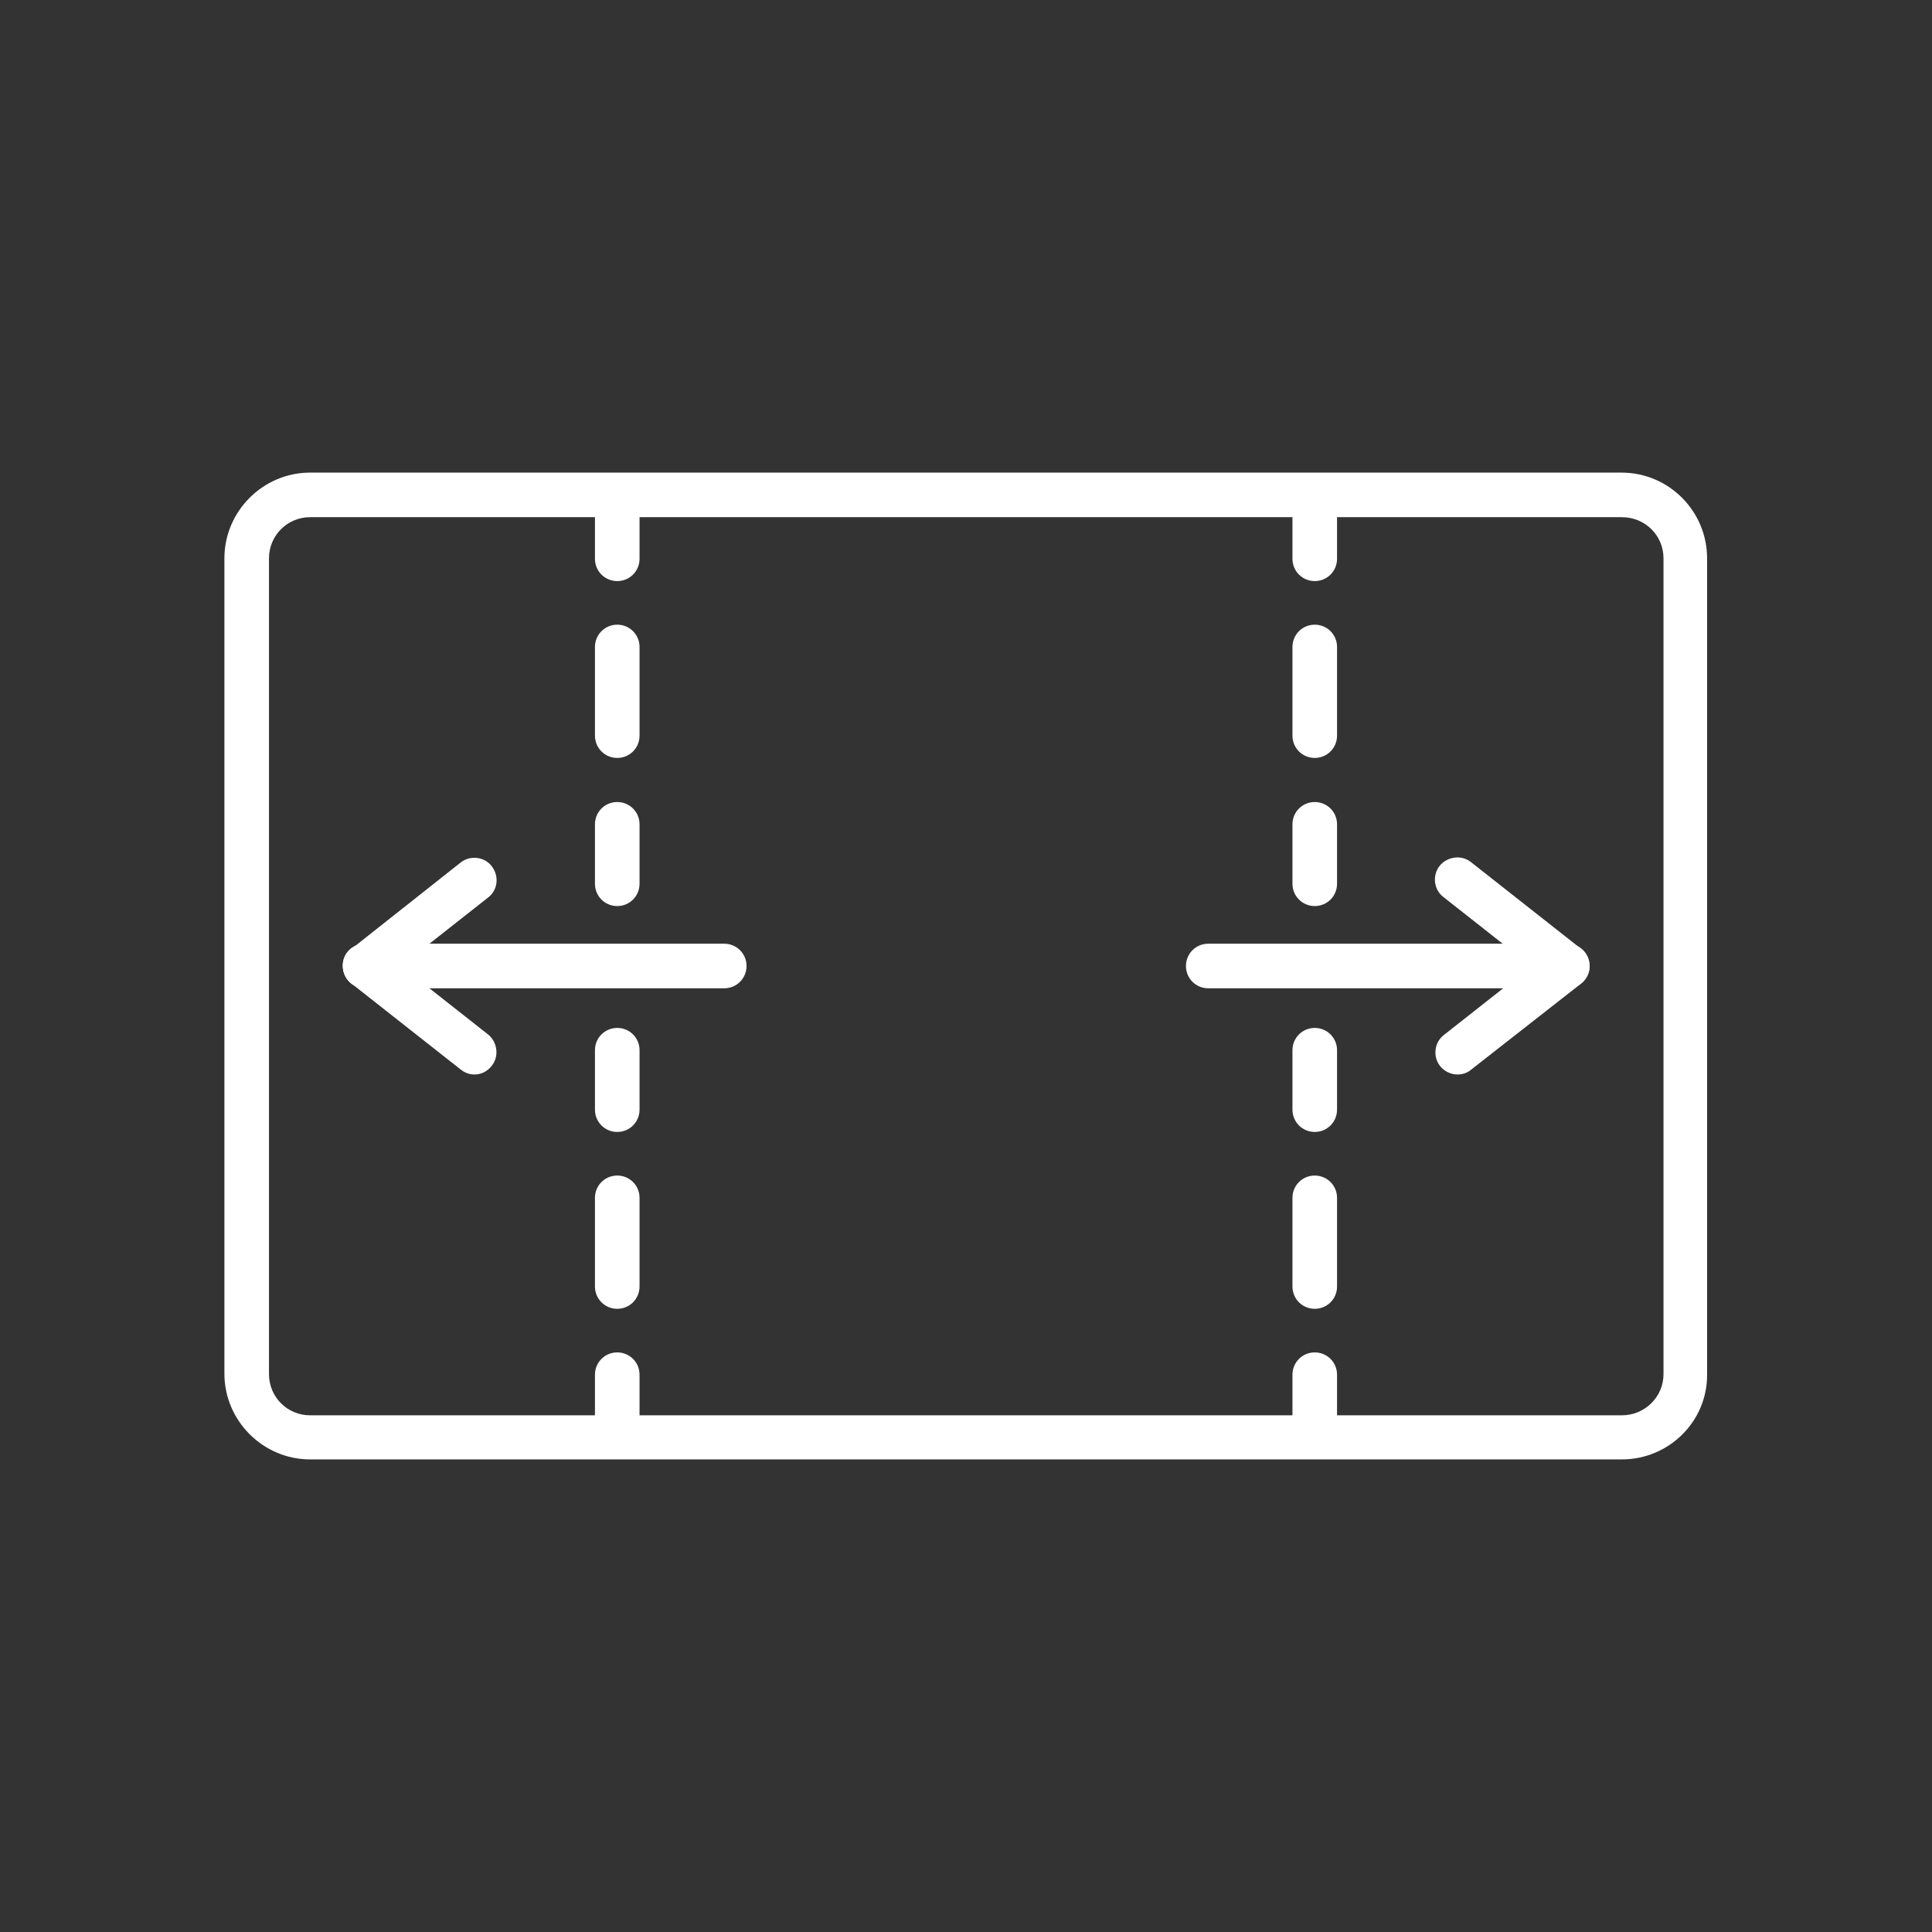 <svg xml:space="preserve" style="enable-background:new 0 0 390 390;" viewBox="0 0 390 390" y="0px" x="0px" xmlns:xlink="http://www.w3.org/1999/xlink" xmlns="http://www.w3.org/2000/svg" id="Layer_1" version="1.1">
<rect x="0" y="0" width="390" height="390" fill="#333333" stroke="none"/>
<style type="text/css">
	.st0{fill:#FFFFFF;}
</style>
<path d="M327.4,294.6H62.6c-9.5,0-17.3-7.8-17.3-17.3V112.7c0-9.5,7.8-17.3,17.3-17.3h264.7c9.6,0,17.3,7.8,17.3,17.3
	v164.7C344.7,286.9,336.9,294.6,327.4,294.6z M195,285.7h132.4c4.6,0,8.4-3.7,8.4-8.3V112.7c0-4.6-3.7-8.3-8.4-8.3H62.6
	c-4.6,0-8.3,3.7-8.3,8.3v164.7c0,4.6,3.7,8.3,8.3,8.3H195z" class="st0"></path>
<g>
	<path d="M146.2,199.5H73.7c-2.5,0-4.5-2-4.5-4.5s2-4.5,4.5-4.5h72.5c2.5,0,4.5,2,4.5,4.5S148.7,199.5,146.2,199.5z" class="st0"></path>
	<path d="M73.7,199.5c-1.3,0-2.7-0.6-3.5-1.7c-1.5-1.9-1.2-4.8,0.8-6.3L93,174.1c1.9-1.5,4.8-1.2,6.3,0.8
		s1.2,4.8-0.8,6.3l-22.1,17.4C75.6,199.2,74.6,199.5,73.7,199.5z" class="st0"></path>
	<path d="M95.8,216.9c-1,0-1.9-0.3-2.8-1l-22.1-17.4c-1.9-1.5-2.3-4.4-0.8-6.3s4.4-2.3,6.3-0.8l22.1,17.4
		c1.9,1.5,2.3,4.4,0.8,6.3C98.4,216.3,97.1,216.9,95.8,216.9z" class="st0"></path>
	<g>
		<path d="M124.6,117.3c-2.5,0-4.5-2-4.5-4.5v-12c0-2.5,2-4.5,4.5-4.5s4.5,2,4.5,4.5v12
			C129.1,115.3,127.1,117.3,124.6,117.3z" class="st0"></path>
		<path d="M124.6,153c-2.5,0-4.5-2-4.5-4.5v-17.9c0-2.5,2-4.5,4.5-4.5s4.5,2,4.5,4.5v17.9
			C129.1,151,127.1,153,124.6,153z" class="st0"></path>
		<path d="M124.6,182.9c-2.5,0-4.5-2-4.5-4.5v-12c0-2.5,2-4.5,4.5-4.5s4.5,2,4.5,4.5v12
			C129.1,180.9,127.1,182.9,124.6,182.9z" class="st0"></path>
	</g>
	<g>
		<path d="M124.6,228.5c-2.5,0-4.5-2-4.5-4.5v-12c0-2.5,2-4.5,4.5-4.5s4.5,2,4.5,4.5v12
			C129.1,226.5,127.1,228.5,124.6,228.5z" class="st0"></path>
		<path d="M124.6,264.2c-2.5,0-4.5-2-4.5-4.5v-17.9c0-2.5,2-4.5,4.5-4.5s4.5,2,4.5,4.5v17.9
			C129.1,262.2,127.1,264.2,124.6,264.2z" class="st0"></path>
		<path d="M124.6,294c-2.5,0-4.5-2-4.5-4.5v-12c0-2.5,2-4.5,4.5-4.5s4.5,2,4.5,4.5v12C129.1,292,127.1,294,124.6,294z" class="st0"></path>
	</g>
	<path d="M316.4,199.5h-72.5c-2.5,0-4.5-2-4.5-4.5s2-4.5,4.5-4.5h72.5c2.5,0,4.5,2,4.5,4.5S318.8,199.5,316.4,199.5z" class="st0"></path>
	<path d="M316.3,199.5c-1,0-2-0.3-2.8-1l-22.1-17.4c-2-1.5-2.3-4.4-0.8-6.3s4.4-2.3,6.3-0.8l22.1,17.4
		c2,1.5,2.3,4.4,0.8,6.3C319,198.9,317.7,199.5,316.3,199.5z" class="st0"></path>
	<path d="M294.2,216.9c-1.3,0-2.6-0.6-3.5-1.7c-1.5-1.9-1.2-4.8,0.8-6.3l22.1-17.4c2-1.5,4.8-1.2,6.3,0.8
		s1.2,4.8-0.8,6.3L297,215.9C296.2,216.6,295.2,216.9,294.2,216.9z" class="st0"></path>
	<g>
		<path d="M265.4,117.3c-2.5,0-4.5-2-4.5-4.5v-12c0-2.5,2-4.5,4.5-4.5s4.5,2,4.5,4.5v12
			C269.9,115.3,267.9,117.3,265.4,117.3z" class="st0"></path>
		<path d="M265.4,153c-2.5,0-4.5-2-4.5-4.5v-17.9c0-2.5,2-4.5,4.5-4.5s4.5,2,4.5,4.5v17.9
			C269.9,151,267.9,153,265.4,153z" class="st0"></path>
		<path d="M265.4,182.9c-2.5,0-4.5-2-4.5-4.5v-12c0-2.5,2-4.5,4.5-4.5s4.5,2,4.5,4.5v12
			C269.9,180.9,267.9,182.9,265.4,182.9z" class="st0"></path>
	</g>
	<g>
		<path d="M265.4,228.5c-2.5,0-4.5-2-4.5-4.5v-12c0-2.5,2-4.5,4.5-4.5s4.5,2,4.5,4.5v12
			C269.9,226.5,267.9,228.5,265.4,228.5z" class="st0"></path>
		<path d="M265.4,264.2c-2.5,0-4.5-2-4.5-4.5v-17.9c0-2.5,2-4.5,4.5-4.5s4.5,2,4.5,4.5v17.9
			C269.9,262.2,267.9,264.2,265.4,264.2z" class="st0"></path>
		<path d="M265.4,294c-2.5,0-4.5-2-4.5-4.5v-12c0-2.5,2-4.5,4.5-4.5s4.5,2,4.5,4.5v12C269.9,292,267.9,294,265.4,294z" class="st0"></path>
	</g>
</g>
</svg>
